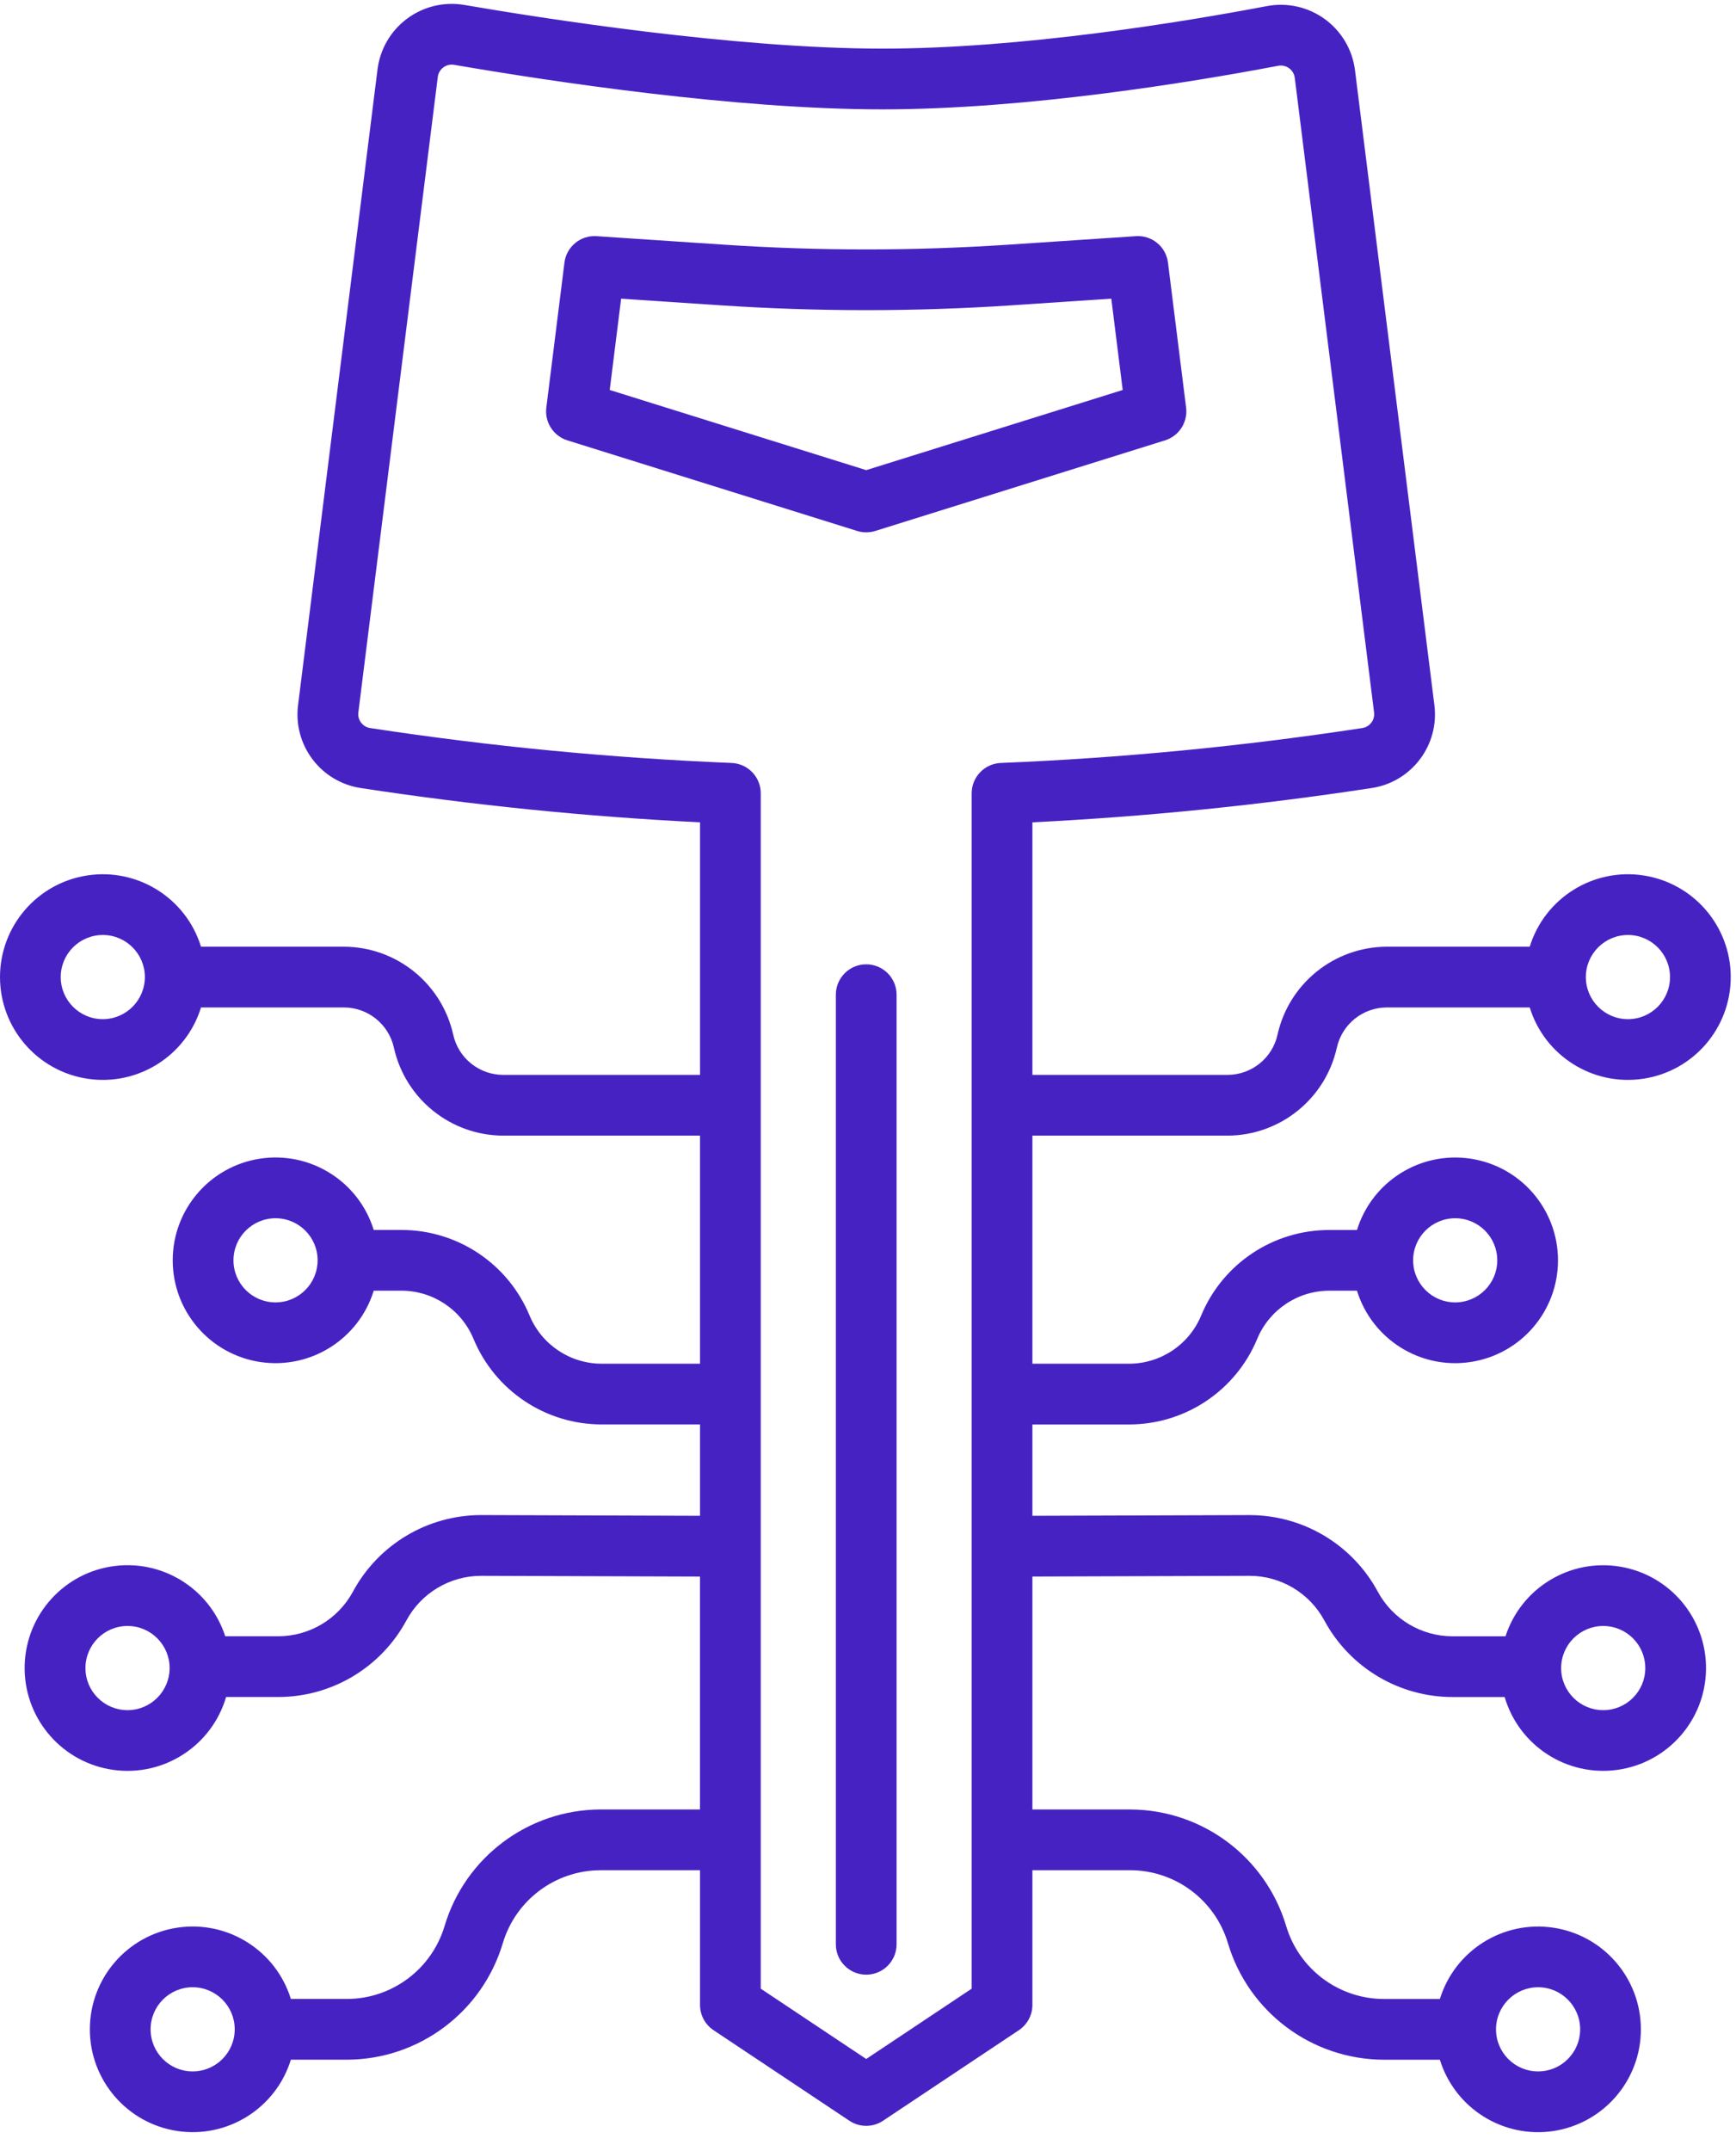 <?xml version="1.0" encoding="UTF-8"?>
<svg width="67px" height="83px" viewBox="0 0 67 83" version="1.1" xmlns="http://www.w3.org/2000/svg" xmlns:xlink="http://www.w3.org/1999/xlink">
    <!-- Generator: Sketch 63.1 (92452) - https://sketch.com -->
    <title>noun_Key_2632498</title>
    <desc>Created with Sketch.</desc>
    <g id="Design" stroke="none" stroke-width="1" fill="none" fill-rule="evenodd">
        <g id="Detailpage" transform="translate(-1066, -3559)" fill="#4722C3" fill-rule="nonzero">
            <g id="benefits" transform="translate(118, 3422)">
                <g id="Group-9" transform="translate(821, 137)">
                    <g id="noun_Key_2632498" transform="translate(127, 0)">
                        <path d="M45.777,15.729 L45.078,10.137 C45.003,9.519 44.457,9.069 43.837,9.113 L38.893,9.443 C35.255,9.684 31.606,9.684 27.969,9.443 L23.025,9.113 C22.405,9.07 21.859,9.52 21.784,10.137 L21.085,15.729 C21.015,16.291 21.357,16.823 21.898,16.992 L33.081,20.488 C33.309,20.559 33.553,20.559 33.781,20.488 L44.964,16.992 C45.505,16.823 45.847,16.291 45.777,15.729 L45.777,15.729 Z M33.431,18.141 L23.532,15.048 L23.972,11.525 L27.813,11.781 C31.554,12.03 35.308,12.03 39.049,11.781 L42.89,11.525 L43.33,15.048 L33.431,18.141 Z" id="Shape"></path>
                        <path d="M33.431,37.21 C32.784,37.21 32.259,37.734 32.259,38.382 L32.259,75.024 C32.259,75.671 32.784,76.196 33.431,76.196 C34.078,76.196 34.603,75.671 34.603,75.024 L34.603,38.382 C34.603,37.734 34.078,37.21 33.431,37.21 L33.431,37.21 Z" id="Path"></path>
                        <path d="M47.382,43.82 C49.407,43.811 51.156,42.401 51.595,40.424 C51.796,39.522 52.594,38.878 53.519,38.874 L59.039,38.874 C59.618,40.749 61.481,41.918 63.422,41.625 C65.362,41.332 66.797,39.664 66.797,37.702 C66.797,35.74 65.362,34.072 63.422,33.779 C61.481,33.486 59.618,34.655 59.039,36.53 L53.519,36.53 C51.494,36.539 49.744,37.949 49.305,39.926 C49.105,40.829 48.306,41.472 47.382,41.476 L39.845,41.476 L39.845,31.731 C44.227,31.513 48.594,31.072 52.931,30.409 L52.931,30.409 C54.48,30.178 55.56,28.75 55.358,27.196 L52.296,2.714 C52.198,1.923 51.777,1.208 51.133,0.739 C50.489,0.269 49.68,0.087 48.897,0.235 C45.666,0.848 39.442,1.876 34.056,1.876 C28.336,1.876 20.867,0.697 17.922,0.191 C17.145,0.058 16.347,0.248 15.714,0.718 C15.081,1.187 14.668,1.895 14.57,2.678 L11.505,27.196 C11.302,28.75 12.382,30.179 13.932,30.409 C18.269,31.072 22.636,31.513 27.018,31.731 L27.018,41.476 L19.415,41.476 C18.491,41.472 17.692,40.829 17.492,39.926 C17.052,37.949 15.303,36.539 13.278,36.53 L7.758,36.53 C7.179,34.655 5.315,33.486 3.375,33.779 C1.435,34.072 5.97173075e-05,35.74 5.97173075e-05,37.702 C5.97173075e-05,39.664 1.435,41.332 3.375,41.625 C5.315,41.918 7.179,40.749 7.758,38.874 L13.278,38.874 C14.203,38.878 15.001,39.522 15.202,40.424 C15.641,42.401 17.39,43.811 19.415,43.82 L27.017,43.82 L27.017,52.621 L23.228,52.621 C22.007,52.623 20.906,51.889 20.438,50.761 C19.608,48.76 17.653,47.456 15.486,47.46 L14.424,47.46 C13.845,45.585 11.981,44.415 10.041,44.708 C8.101,45.001 6.666,46.669 6.666,48.631 C6.666,50.594 8.101,52.261 10.041,52.555 C11.981,52.848 13.845,51.678 14.424,49.803 L15.486,49.803 C16.706,49.801 17.808,50.535 18.275,51.663 C19.106,53.664 21.061,54.968 23.228,54.964 L27.017,54.964 L27.017,58.489 L18.575,58.461 C16.506,58.46 14.604,59.594 13.622,61.415 C13.049,62.477 11.939,63.139 10.731,63.138 L8.693,63.138 C8.087,61.271 6.208,60.128 4.271,60.449 C2.335,60.769 0.924,62.457 0.951,64.419 C0.979,66.382 2.437,68.029 4.382,68.295 C6.326,68.561 8.173,67.365 8.726,65.482 L10.731,65.482 C12.8,65.483 14.701,64.349 15.684,62.529 C16.256,61.468 17.364,60.806 18.57,60.806 L27.016,60.834 L27.016,69.821 L23.168,69.821 C20.393,69.833 17.952,71.66 17.158,74.319 C16.661,75.983 15.133,77.126 13.396,77.133 L11.226,77.133 C10.646,75.259 8.783,74.089 6.843,74.382 C4.902,74.675 3.468,76.343 3.468,78.305 C3.468,80.268 4.902,81.935 6.843,82.228 C8.783,82.521 10.646,81.352 11.226,79.477 L13.396,79.477 C16.171,79.466 18.612,77.64 19.406,74.98 C19.903,73.316 21.431,72.173 23.168,72.166 L27.017,72.166 L27.017,77.363 C27.017,77.755 27.213,78.121 27.539,78.338 L32.781,81.832 C33.175,82.095 33.688,82.095 34.081,81.832 L39.323,78.338 C39.649,78.12 39.845,77.755 39.845,77.363 L39.845,72.165 L43.629,72.165 C45.366,72.173 46.894,73.316 47.391,74.98 C48.184,77.64 50.625,79.466 53.401,79.478 L55.571,79.478 C56.151,81.353 58.014,82.522 59.954,82.229 C61.894,81.936 63.329,80.268 63.329,78.306 C63.329,76.343 61.894,74.676 59.954,74.383 C58.014,74.09 56.151,75.259 55.571,77.134 L53.401,77.134 C51.664,77.127 50.136,75.984 49.639,74.319 C48.845,71.66 46.404,69.834 43.629,69.822 L39.845,69.822 L39.845,60.833 L48.222,60.806 C49.429,60.805 50.54,61.467 51.113,62.529 C52.095,64.35 53.997,65.484 56.066,65.483 L58.071,65.483 C58.624,67.365 60.47,68.56 62.414,68.294 C64.358,68.028 65.815,66.381 65.843,64.42 C65.87,62.458 64.46,60.771 62.524,60.451 C60.588,60.13 58.709,61.273 58.104,63.139 L56.065,63.139 C54.858,63.14 53.748,62.478 53.175,61.416 C52.192,59.594 50.288,58.46 48.218,58.462 L39.845,58.489 L39.845,54.965 L43.568,54.965 C45.735,54.969 47.691,53.665 48.521,51.664 C48.989,50.536 50.09,49.802 51.31,49.804 L52.372,49.804 C52.952,51.679 54.815,52.849 56.755,52.555 C58.696,52.262 60.13,50.595 60.13,48.632 C60.13,46.67 58.696,45.002 56.755,44.709 C54.815,44.416 52.952,45.586 52.372,47.461 L51.31,47.461 C49.143,47.457 47.188,48.76 46.358,50.762 C45.89,51.889 44.789,52.623 43.568,52.621 L39.845,52.621 L39.845,43.82 L47.382,43.82 Z M62.829,36.078 C63.726,36.078 64.453,36.805 64.453,37.702 C64.453,38.599 63.726,39.326 62.829,39.326 C61.932,39.326 61.205,38.599 61.205,37.702 C61.206,36.806 61.933,36.079 62.829,36.078 Z M3.968,39.326 C3.071,39.326 2.344,38.599 2.344,37.702 C2.344,36.805 3.071,36.078 3.968,36.078 C4.864,36.078 5.591,36.805 5.591,37.702 C5.59,38.598 4.864,39.325 3.968,39.326 Z M10.634,50.255 C9.737,50.255 9.01,49.528 9.011,48.631 C9.011,47.735 9.738,47.008 10.634,47.008 C11.531,47.008 12.258,47.735 12.258,48.631 C12.257,49.528 11.531,50.254 10.634,50.255 Z M4.922,65.989 C4.025,65.989 3.298,65.262 3.298,64.365 C3.298,63.468 4.025,62.741 4.922,62.741 C5.819,62.741 6.546,63.468 6.546,64.365 C6.545,65.261 5.818,65.988 4.922,65.989 Z M7.435,79.929 C6.539,79.929 5.812,79.202 5.812,78.305 C5.812,77.408 6.539,76.681 7.435,76.681 C8.332,76.681 9.059,77.408 9.059,78.305 C9.058,79.202 8.332,79.928 7.435,79.929 L7.435,79.929 Z M59.362,76.681 C60.258,76.681 60.985,77.408 60.985,78.305 C60.985,79.202 60.258,79.929 59.362,79.929 C58.465,79.929 57.738,79.202 57.738,78.305 C57.739,77.409 58.465,76.682 59.362,76.681 L59.362,76.681 Z M61.875,62.741 C62.772,62.741 63.499,63.468 63.499,64.365 C63.499,65.262 62.772,65.989 61.875,65.989 C60.978,65.989 60.251,65.262 60.251,64.365 C60.252,63.469 60.979,62.742 61.875,62.741 Z M56.163,47.008 C57.059,47.008 57.786,47.735 57.786,48.632 C57.786,49.528 57.059,50.255 56.162,50.255 C55.266,50.255 54.539,49.528 54.539,48.631 C54.54,47.735 55.266,47.008 56.163,47.008 L56.163,47.008 Z M37.501,30.611 L37.501,76.736 L33.431,79.449 L29.361,76.736 L29.361,30.611 C29.361,29.983 28.865,29.466 28.237,29.44 C23.566,29.249 18.909,28.799 14.287,28.093 C13.995,28.049 13.792,27.78 13.831,27.487 L16.896,2.969 C16.914,2.822 16.992,2.689 17.11,2.601 C17.229,2.512 17.379,2.477 17.524,2.501 C21.257,3.143 28.367,4.22 34.056,4.22 C39.633,4.22 46.022,3.167 49.333,2.538 C49.48,2.511 49.632,2.545 49.753,2.634 C49.874,2.722 49.952,2.856 49.971,3.004 L53.031,27.487 C53.07,27.78 52.867,28.049 52.575,28.093 C47.954,28.799 43.296,29.249 38.625,29.44 C37.997,29.466 37.501,29.983 37.501,30.611 Z" id="Shape"></path>
                    </g>
                </g>
            </g>
        </g>
    </g>
</svg>
